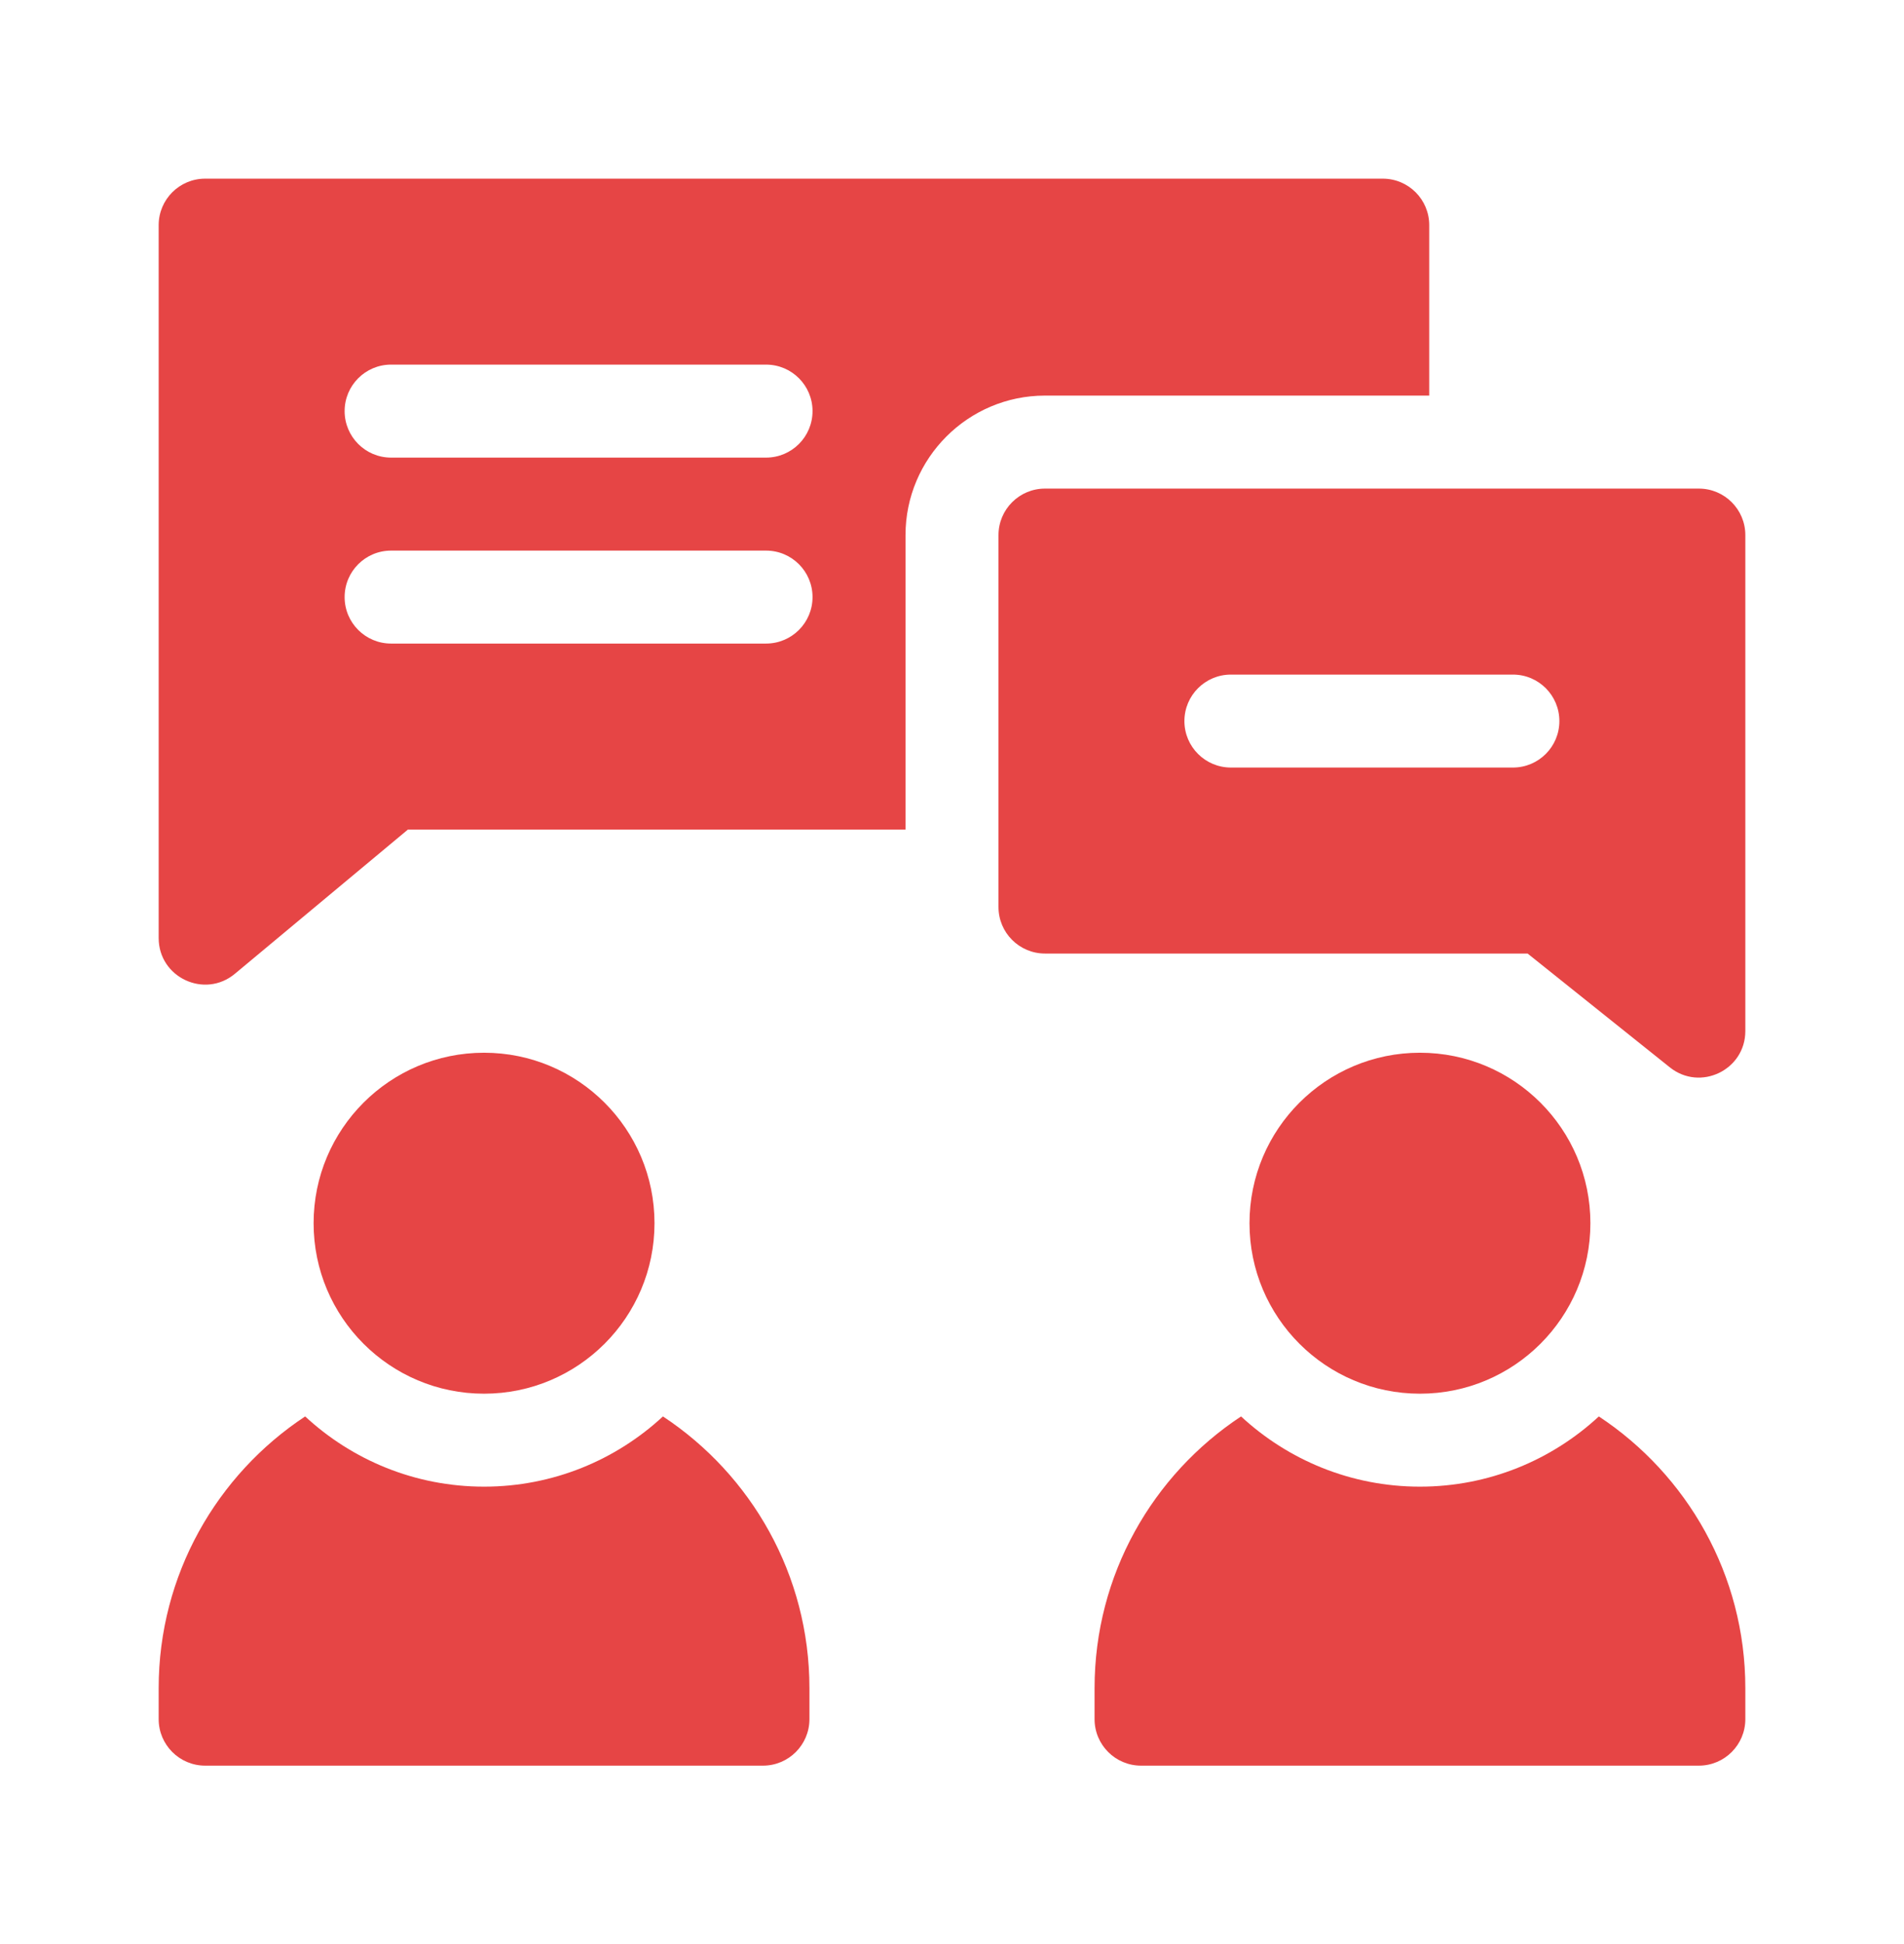 <svg width="48" height="49" viewBox="0 0 48 49" fill="none" xmlns="http://www.w3.org/2000/svg">
<g clip-path="url(#clip0_55_215)">
<path d="M12.203 35.128C14.576 35.128 16.5 33.204 16.5 30.831C16.5 28.458 14.576 26.534 12.203 26.534C9.83 26.534 7.906 28.458 7.906 30.831C7.906 33.204 9.83 35.128 12.203 35.128Z" fill="#E64545"/>
<path d="M16.713 35.701C15.528 36.799 13.943 37.471 12.203 37.471C10.463 37.471 8.878 36.799 7.693 35.701C5.47 37.169 4 39.691 4 42.55V43.331C4 43.978 4.525 44.503 5.172 44.503H19.234C19.882 44.503 20.406 43.978 20.406 43.331V42.55C20.406 39.691 18.937 37.169 16.713 35.701Z" fill="#E64545"/>
<path d="M35.797 35.128C38.17 35.128 40.094 33.204 40.094 30.831C40.094 28.458 38.17 26.534 35.797 26.534C33.424 26.534 31.5 28.458 31.5 30.831C31.5 33.204 33.424 35.128 35.797 35.128Z" fill="#E64545"/>
<path d="M40.307 35.701C39.122 36.799 37.536 37.471 35.797 37.471C34.057 37.471 32.472 36.799 31.287 35.701C29.063 37.169 27.594 39.691 27.594 42.55V43.331C27.594 43.978 28.118 44.503 28.766 44.503H42.828C43.475 44.503 44 43.978 44 43.331V42.55C44 39.691 42.53 37.169 40.307 35.701Z" fill="#E64545"/>
<path d="M42.828 12.315H26.344C25.697 12.315 25.172 12.84 25.172 13.487V22.862C25.172 23.509 25.697 24.034 26.344 24.034H38.511L42.096 26.902C42.863 27.516 44 26.97 44 25.987V13.487C44 12.84 43.475 12.315 42.828 12.315ZM38.141 19.346H31.031C30.384 19.346 29.859 18.822 29.859 18.175C29.859 17.527 30.384 17.003 31.031 17.003H38.141C38.788 17.003 39.312 17.527 39.312 18.175C39.312 18.822 38.788 19.346 38.141 19.346Z" fill="#E64545"/>
<path d="M36.031 9.971V5.675C36.031 5.027 35.507 4.503 34.859 4.503H5.172C4.525 4.503 4 5.027 4 5.675V23.643C4 24.637 5.159 25.18 5.922 24.544L10.284 20.909H22.828V13.487C22.828 11.549 24.405 9.971 26.344 9.971H36.031ZM19.312 16.221H9.859C9.212 16.221 8.688 15.697 8.688 15.05C8.688 14.402 9.212 13.878 9.859 13.878H19.312C19.96 13.878 20.484 14.402 20.484 15.05C20.484 15.697 19.96 16.221 19.312 16.221ZM19.312 11.534H9.859C9.212 11.534 8.688 11.009 8.688 10.362C8.688 9.715 9.212 9.19 9.859 9.19H19.312C19.96 9.19 20.484 9.715 20.484 10.362C20.484 11.009 19.96 11.534 19.312 11.534Z" fill="#E64545"/>
</g>
<defs>
<clipPath id="clip0_55_215">
<rect width="40" height="40" fill="white" transform="translate(4 4.503)"/>
</clipPath>
</defs>
</svg>
